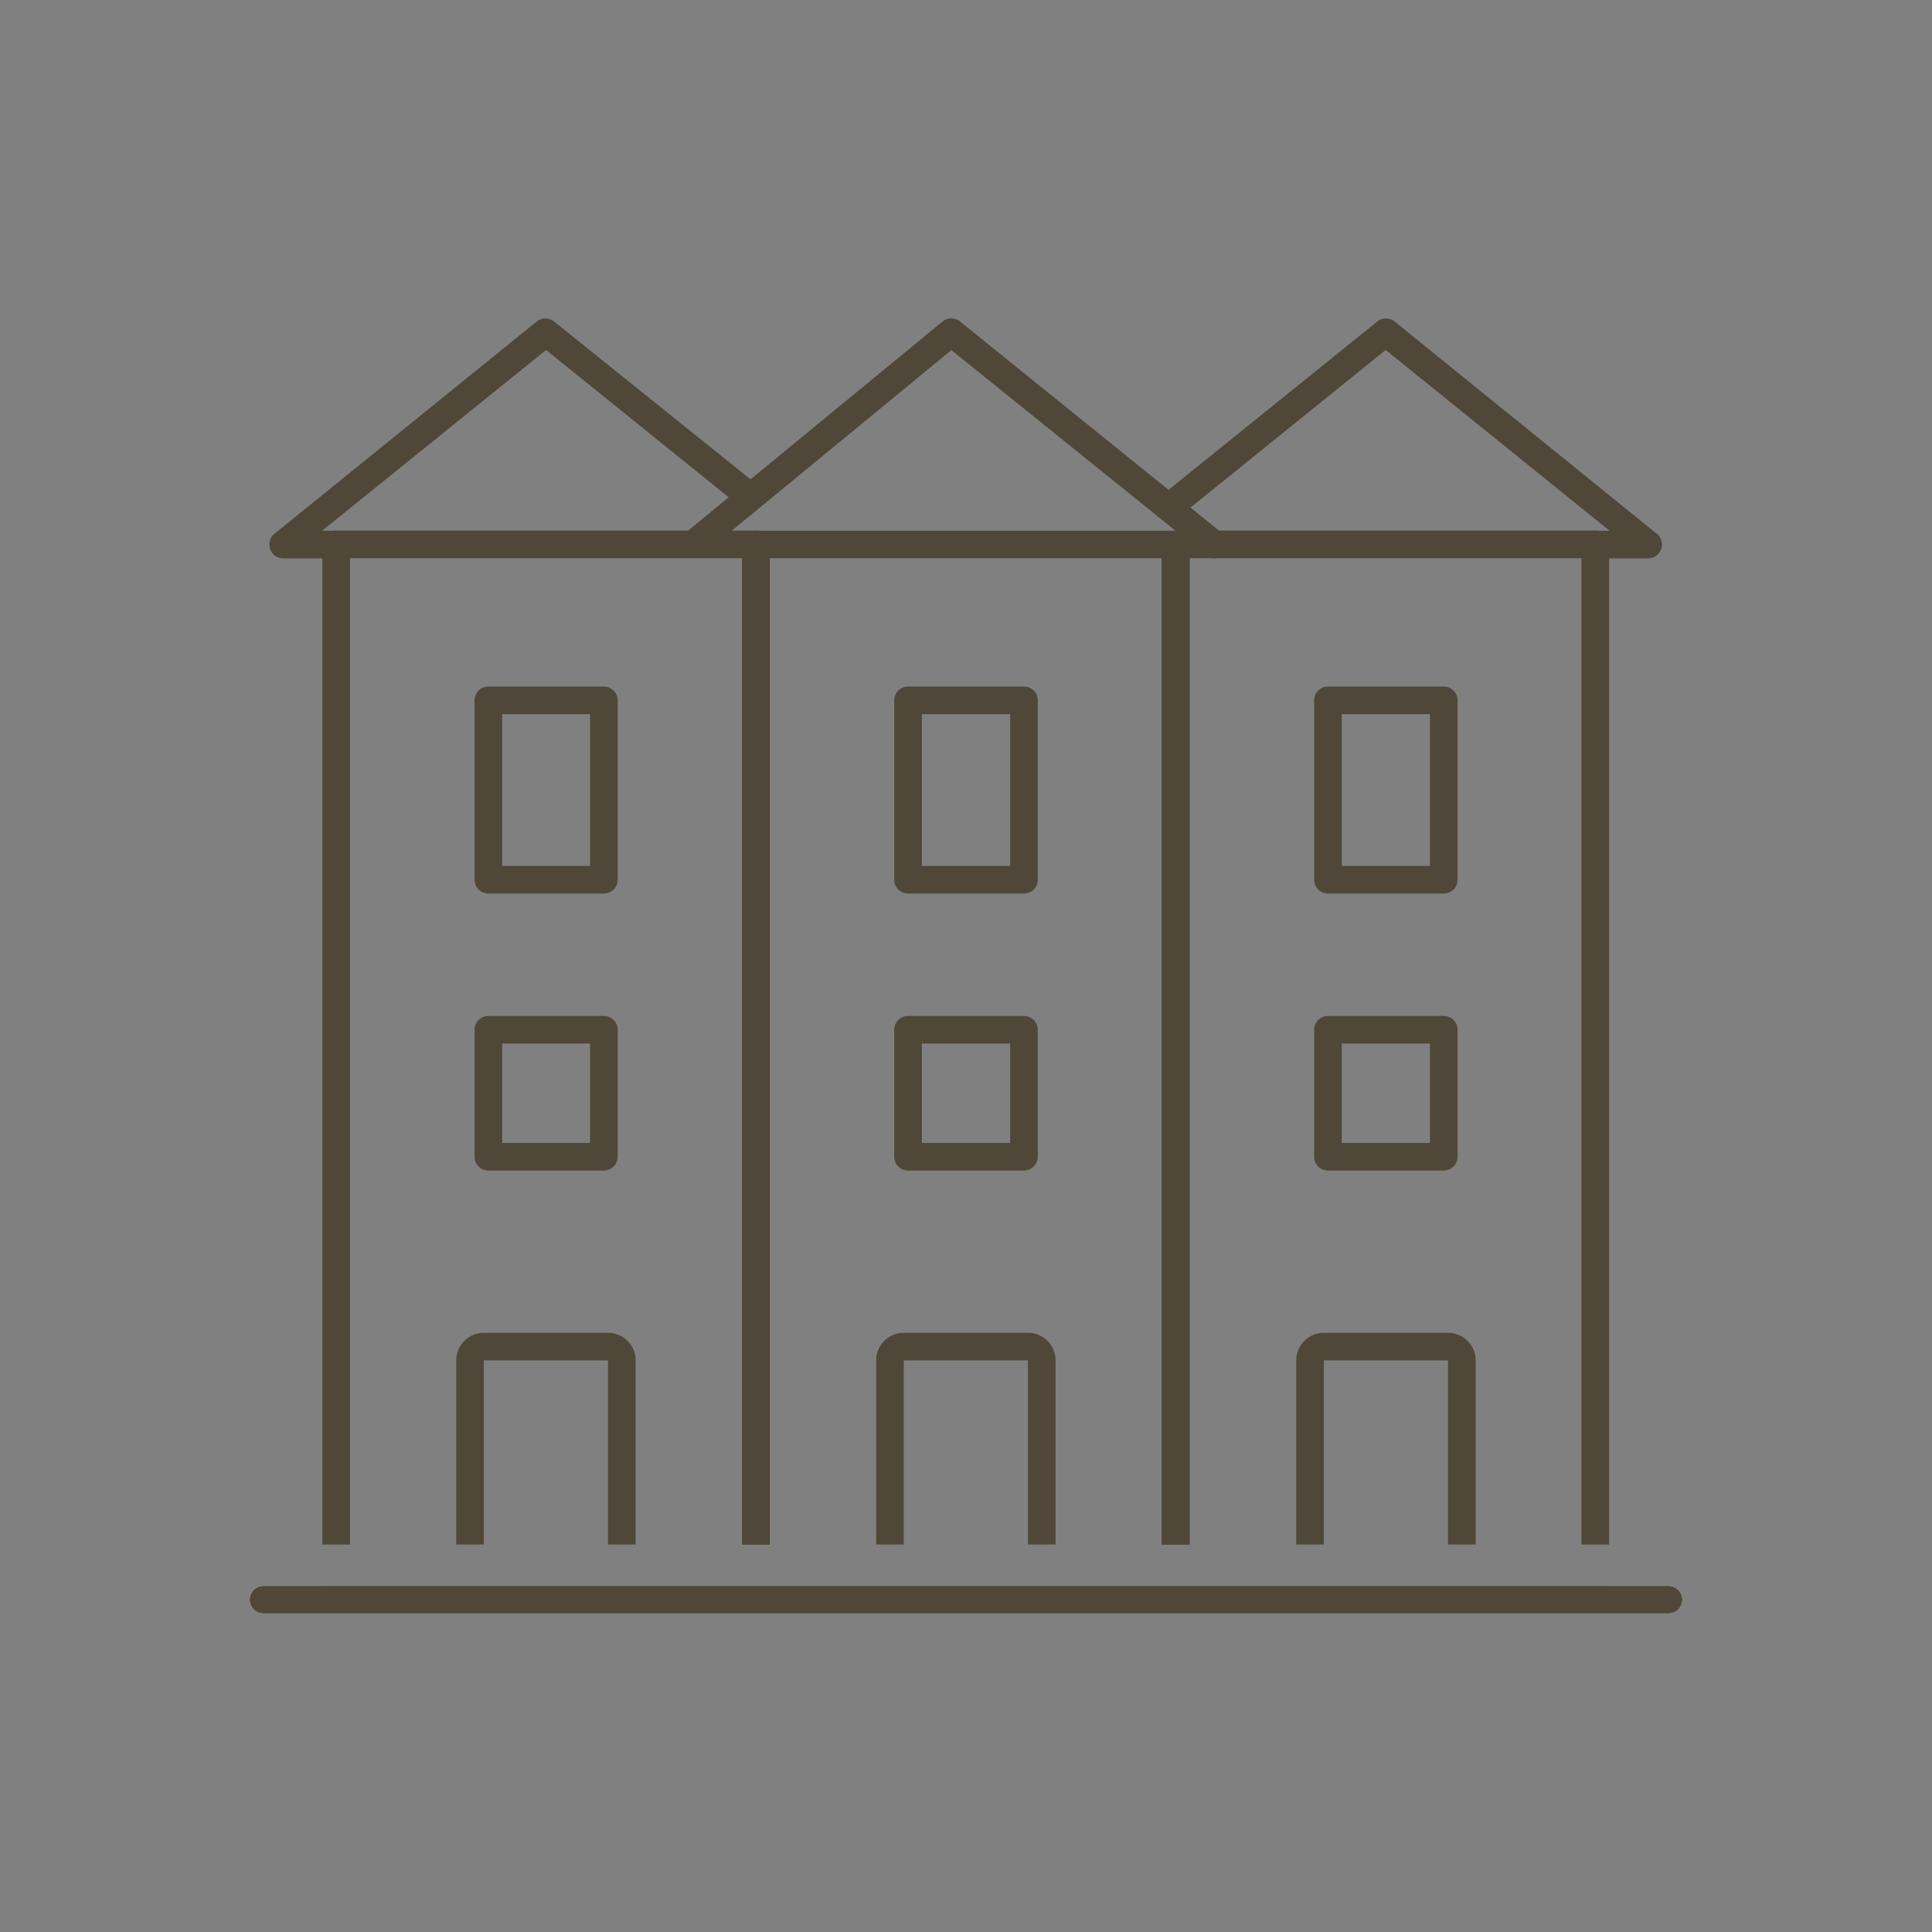 <svg id="Layer_1" data-name="Layer 1" xmlns="http://www.w3.org/2000/svg" viewBox="0 0 140 140"><rect x="0" y="0" width="140" height="140" fill="#808080" stroke="none"/><defs><style>.cls-1{fill:#4f4738;}.cls-2{fill:#fff;}</style></defs><path class="cls-1" d="M23.36,114.92v1a1,1,0,0,0,1,1H54.78a1,1,0,0,0,1-1v-1ZM54.78,38.45H24.36a1,1,0,0,0-1,1v72.47h2V40.45H53.78v71.47h2V39.45A1,1,0,0,0,54.78,38.45Z"/><path class="cls-1" d="M43.76,49.75H35.39a1,1,0,0,0-1,1v13a1,1,0,0,0,1,1h8.37a1,1,0,0,0,1-1v-13A1,1,0,0,0,43.76,49.75Zm-1,13H36.39v-11h6.37Z"/><path class="cls-1" d="M43.76,73.62H35.39a1,1,0,0,0-1,1v9.2a1,1,0,0,0,1,1h8.37a1,1,0,0,0,1-1v-9.2A1,1,0,0,0,43.76,73.62Zm-1,9.2H36.39v-7.2h6.37Z"/><path class="cls-1" d="M33.06,114.92v1a1,1,0,0,0,1,1h11a1,1,0,0,0,1-1v-1Zm11-18.34h-9a2,2,0,0,0-2,2v13.34h2V98.58h9v13.34h2V98.58A2,2,0,0,0,44.08,96.58Z"/><path class="cls-1" d="M24.36,40.46H20.51a1,1,0,0,1-.62-1.78l19-15.38a1,1,0,0,1,1.26,0L54.89,35.14a1,1,0,0,1-1.26,1.56L39.57,25.36,23.34,38.46h1a1,1,0,0,1,0,2Z"/><path class="cls-1" d="M119.49,40.46h-3.85a1,1,0,0,1,0-2h1l-16.23-13.1L85.3,37.56A1,1,0,0,1,84.05,36L99.8,23.3a1,1,0,0,1,1.26,0l19,15.38a1,1,0,0,1-.62,1.78Z"/><path class="cls-1" d="M88,40.46a1,1,0,0,1-.62-.23L68.94,25.37,51,40.12a1,1,0,0,1-1.28-1.55L68.3,23.3a1,1,0,0,1,1.27,0L88.62,38.68a1,1,0,0,1,.15,1.4A1,1,0,0,1,88,40.46Z"/><path class="cls-1" d="M86.2,39.29h0a1,1,0,0,0-1-.83H54.78a1,1,0,0,0-1,1v72.47h2V40.45H84.22v71.47h2V39.45A.44.44,0,0,0,86.2,39.29ZM53.78,114.92v1a1,1,0,0,0,1,1H85.22a1,1,0,0,0,1-1v-1Z"/><path class="cls-1" d="M74.2,49.75H65.8a1,1,0,0,0-1,1v13a1,1,0,0,0,1,1h8.4a1,1,0,0,0,1-1v-13A1,1,0,0,0,74.2,49.75Zm-1,13H66.8v-11h6.4Z"/><path class="cls-1" d="M74.2,73.62H65.8a1,1,0,0,0-1,1v9.2a1,1,0,0,0,1,1h8.4a1,1,0,0,0,1-1v-9.2A1,1,0,0,0,74.2,73.62Zm-1,9.2H66.8v-7.2h6.4Z"/><path class="cls-1" d="M63.49,114.92v1a1,1,0,0,0,1,1h11a1,1,0,0,0,1-1v-1Zm11-18.34h-9a2,2,0,0,0-2,2v13.34h2V98.58h9v13.34h2V98.58A2,2,0,0,0,74.51,96.58Z"/><path class="cls-1" d="M115.65,38.45H85.17a1,1,0,0,0-1,1v72.47h2V40.45h28.43v71.47h2V39.45A1,1,0,0,0,115.65,38.45ZM84.22,114.92v1a1,1,0,0,0,1,1h30.43a1,1,0,0,0,1-1v-1Zm3.14-74.69-1.16-.94h0l-.55-.44-.48-.39a1,1,0,0,0-1,1v72.47h2V40.45H88A1,1,0,0,1,87.36,40.23Z"/><path class="cls-1" d="M104.62,49.75H96.23a1,1,0,0,0-1,1v13a1,1,0,0,0,1,1h8.39a1,1,0,0,0,1-1v-13A1,1,0,0,0,104.62,49.75Zm-1,13H97.23v-11h6.39Z"/><path class="cls-1" d="M104.62,73.62H96.23a1,1,0,0,0-1,1v9.2a1,1,0,0,0,1,1h8.39a1,1,0,0,0,1-1v-9.2A1,1,0,0,0,104.62,73.62Zm-1,9.2H97.23v-7.2h6.39Z"/><path class="cls-1" d="M104.93,96.58h-9a2,2,0,0,0-2,2v13.34h2V98.58h9v13.34h2V98.58A2,2,0,0,0,104.93,96.58Zm-11,18.34v1a1,1,0,0,0,1,1h11a1,1,0,0,0,1-1v-1Z"/><path class="cls-2" d="M121.91,115.92a1,1,0,0,1-1,1H19.09a1,1,0,1,1,0-2H120.91A1,1,0,0,1,121.91,115.92Z"/><path class="cls-1" d="M121.91,115.92a1,1,0,0,1-1,1H19.09a1,1,0,1,1,0-2H120.91A1,1,0,0,1,121.91,115.92Z"/></svg>